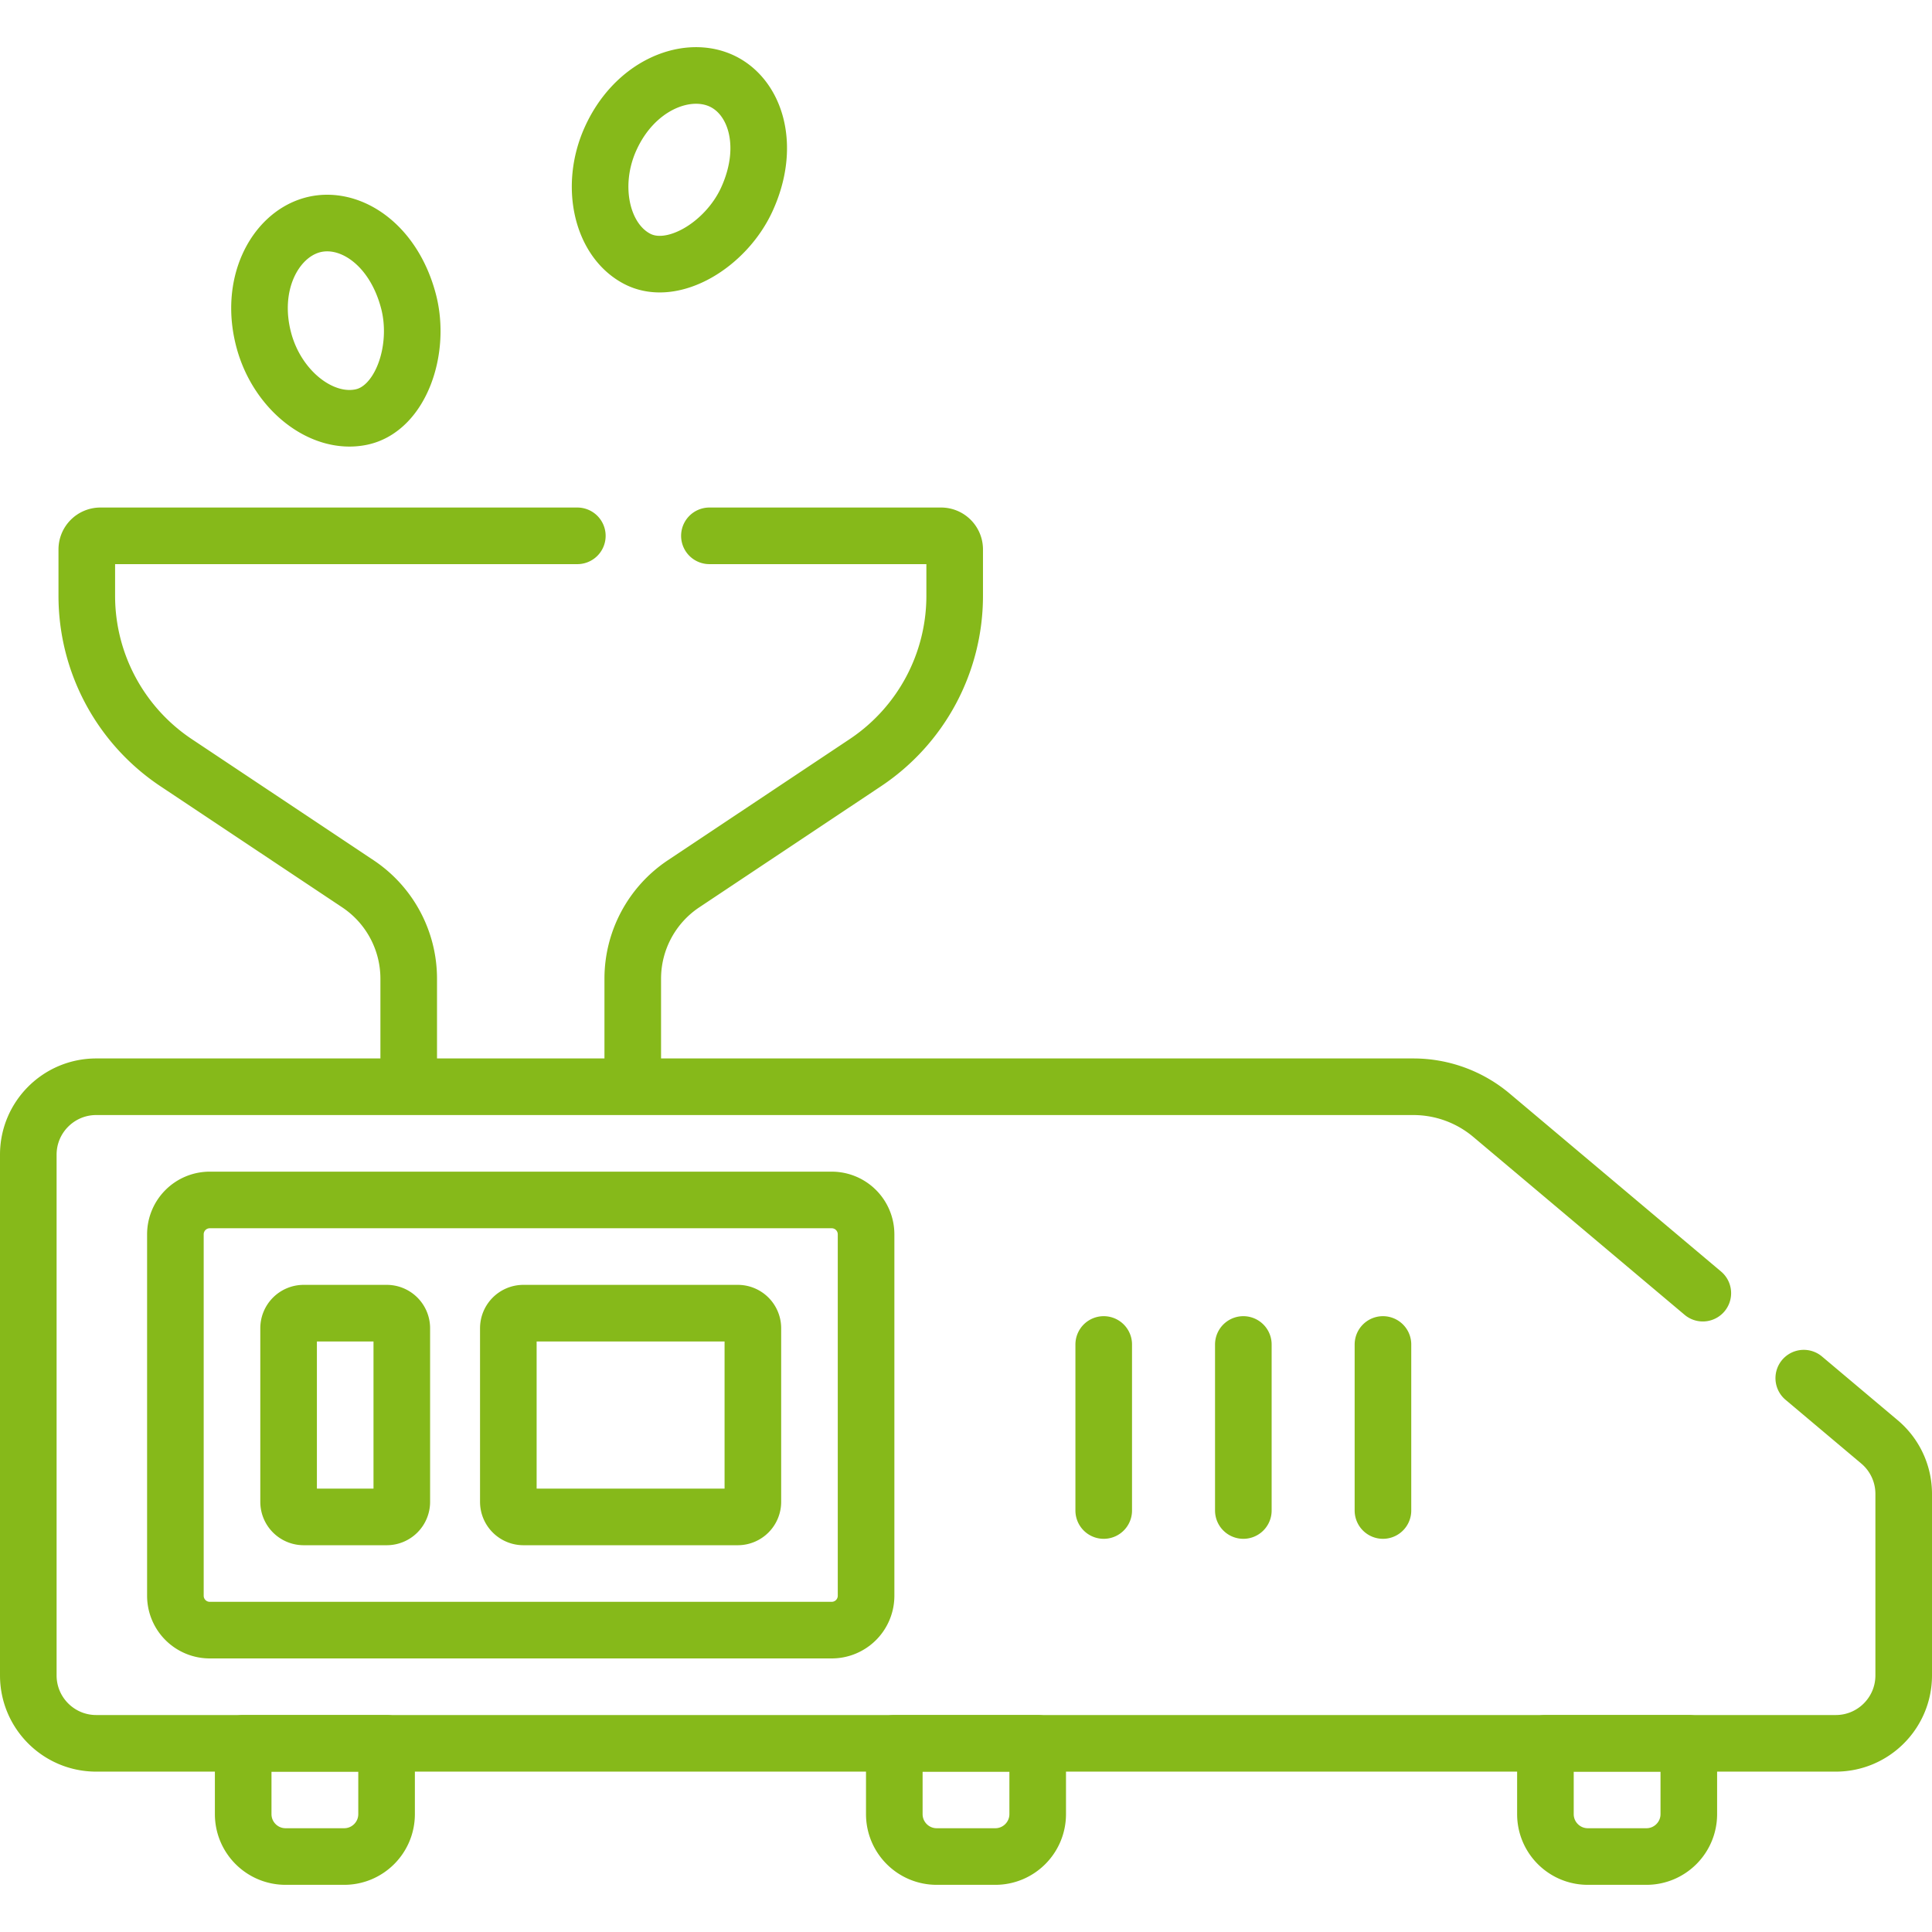 <svg xmlns="http://www.w3.org/2000/svg" xmlns:xlink="http://www.w3.org/1999/xlink" width="512" height="512" x="0" y="0" viewBox="0 0 512 512" style="enable-background:new 0 0 512 512" xml:space="preserve"><g><path d="M188 142h61.392a3.608 3.608 0 0 1 3.608 3.608v12.288a53.136 53.136 0 0 1-23.674 44.221l-48.171 32.095a30.232 30.232 0 0 0-13.469 25.159V288h-59.373v-28.628a30.232 30.232 0 0 0-13.469-25.159l-48.171-32.095A53.14 53.14 0 0 1 23 157.897v-12.288a3.608 3.608 0 0 1 3.608-3.608H153M478.017 365.222l20.076 16.901a18.002 18.002 0 0 1 6.407 13.77V444c0 9.941-8.059 18-18 18h-461c-9.941 0-18-8.059-18-18V306c0-9.941 8.059-18 18-18h349.055a32.16 32.16 0 0 1 20.712 7.558l55.996 47.141" style="stroke-linecap: round; stroke-linejoin: round; stroke-miterlimit: 10;" fill="none" stroke="#86B91A" stroke-width="15px" stroke-linecap="round" stroke-linejoin="round" stroke-miterlimit="10" data-original="#000000" opacity="1"></path><path d="M220.408 318H55.592a9.11 9.11 0 0 0-9.11 9.11v95.781a9.11 9.11 0 0 0 9.11 9.11h164.817a9.11 9.11 0 0 0 9.11-9.11V327.11a9.111 9.111 0 0 0-9.111-9.11z" style="stroke-linecap: round; stroke-linejoin: round; stroke-miterlimit: 10;" fill="none" stroke="#86B91A" stroke-width="15px" stroke-linecap="round" stroke-linejoin="round" stroke-miterlimit="10" data-original="#000000" opacity="1"></path><path d="M134.714 398v-46a4 4 0 0 1 4-4h56.804a4 4 0 0 1 4 4v46a4 4 0 0 1-4 4h-56.804a4 4 0 0 1-4-4zM76.482 398v-46a4 4 0 0 1 4-4h22a4 4 0 0 1 4 4v46a4 4 0 0 1-4 4h-22a4 4 0 0 1-4-4zM91.207 492h-15.52c-6.208 0-11.24-5.032-11.24-11.24V462h38v18.76c0 6.208-5.033 11.24-11.24 11.24zM263.76 492h-15.52c-6.208 0-11.24-5.032-11.24-11.24V462h38v18.76c0 6.208-5.032 11.24-11.24 11.24zM436.313 492h-15.52c-6.208 0-11.24-5.032-11.24-11.24V462h38v18.76c0 6.208-5.032 11.24-11.24 11.24zM292.497 356.3v44M329.497 356.3v44M366.497 356.3v44M95.779 110.519c-10.443 2.198-22.166-6.937-25.797-20.126-4.099-14.889 2.734-27.779 12.478-30.672s21.72 4.584 25.797 20.126c3.349 12.766-2.035 28.474-12.478 30.672zM168.895 68.611c-9.433-4.887-12.694-19.283-7.161-31.697 6.246-14.014 19.652-19.61 28.986-15.697s13.836 17.196 7.161 31.697c-5.484 11.912-19.553 20.584-28.986 15.697z" style="stroke-linecap: round; stroke-linejoin: round; stroke-miterlimit: 10;" fill="none" stroke="#86B91A" stroke-width="15px" stroke-linecap="round" stroke-linejoin="round" stroke-miterlimit="10" data-original="#000000" opacity="1"></path></g></svg>